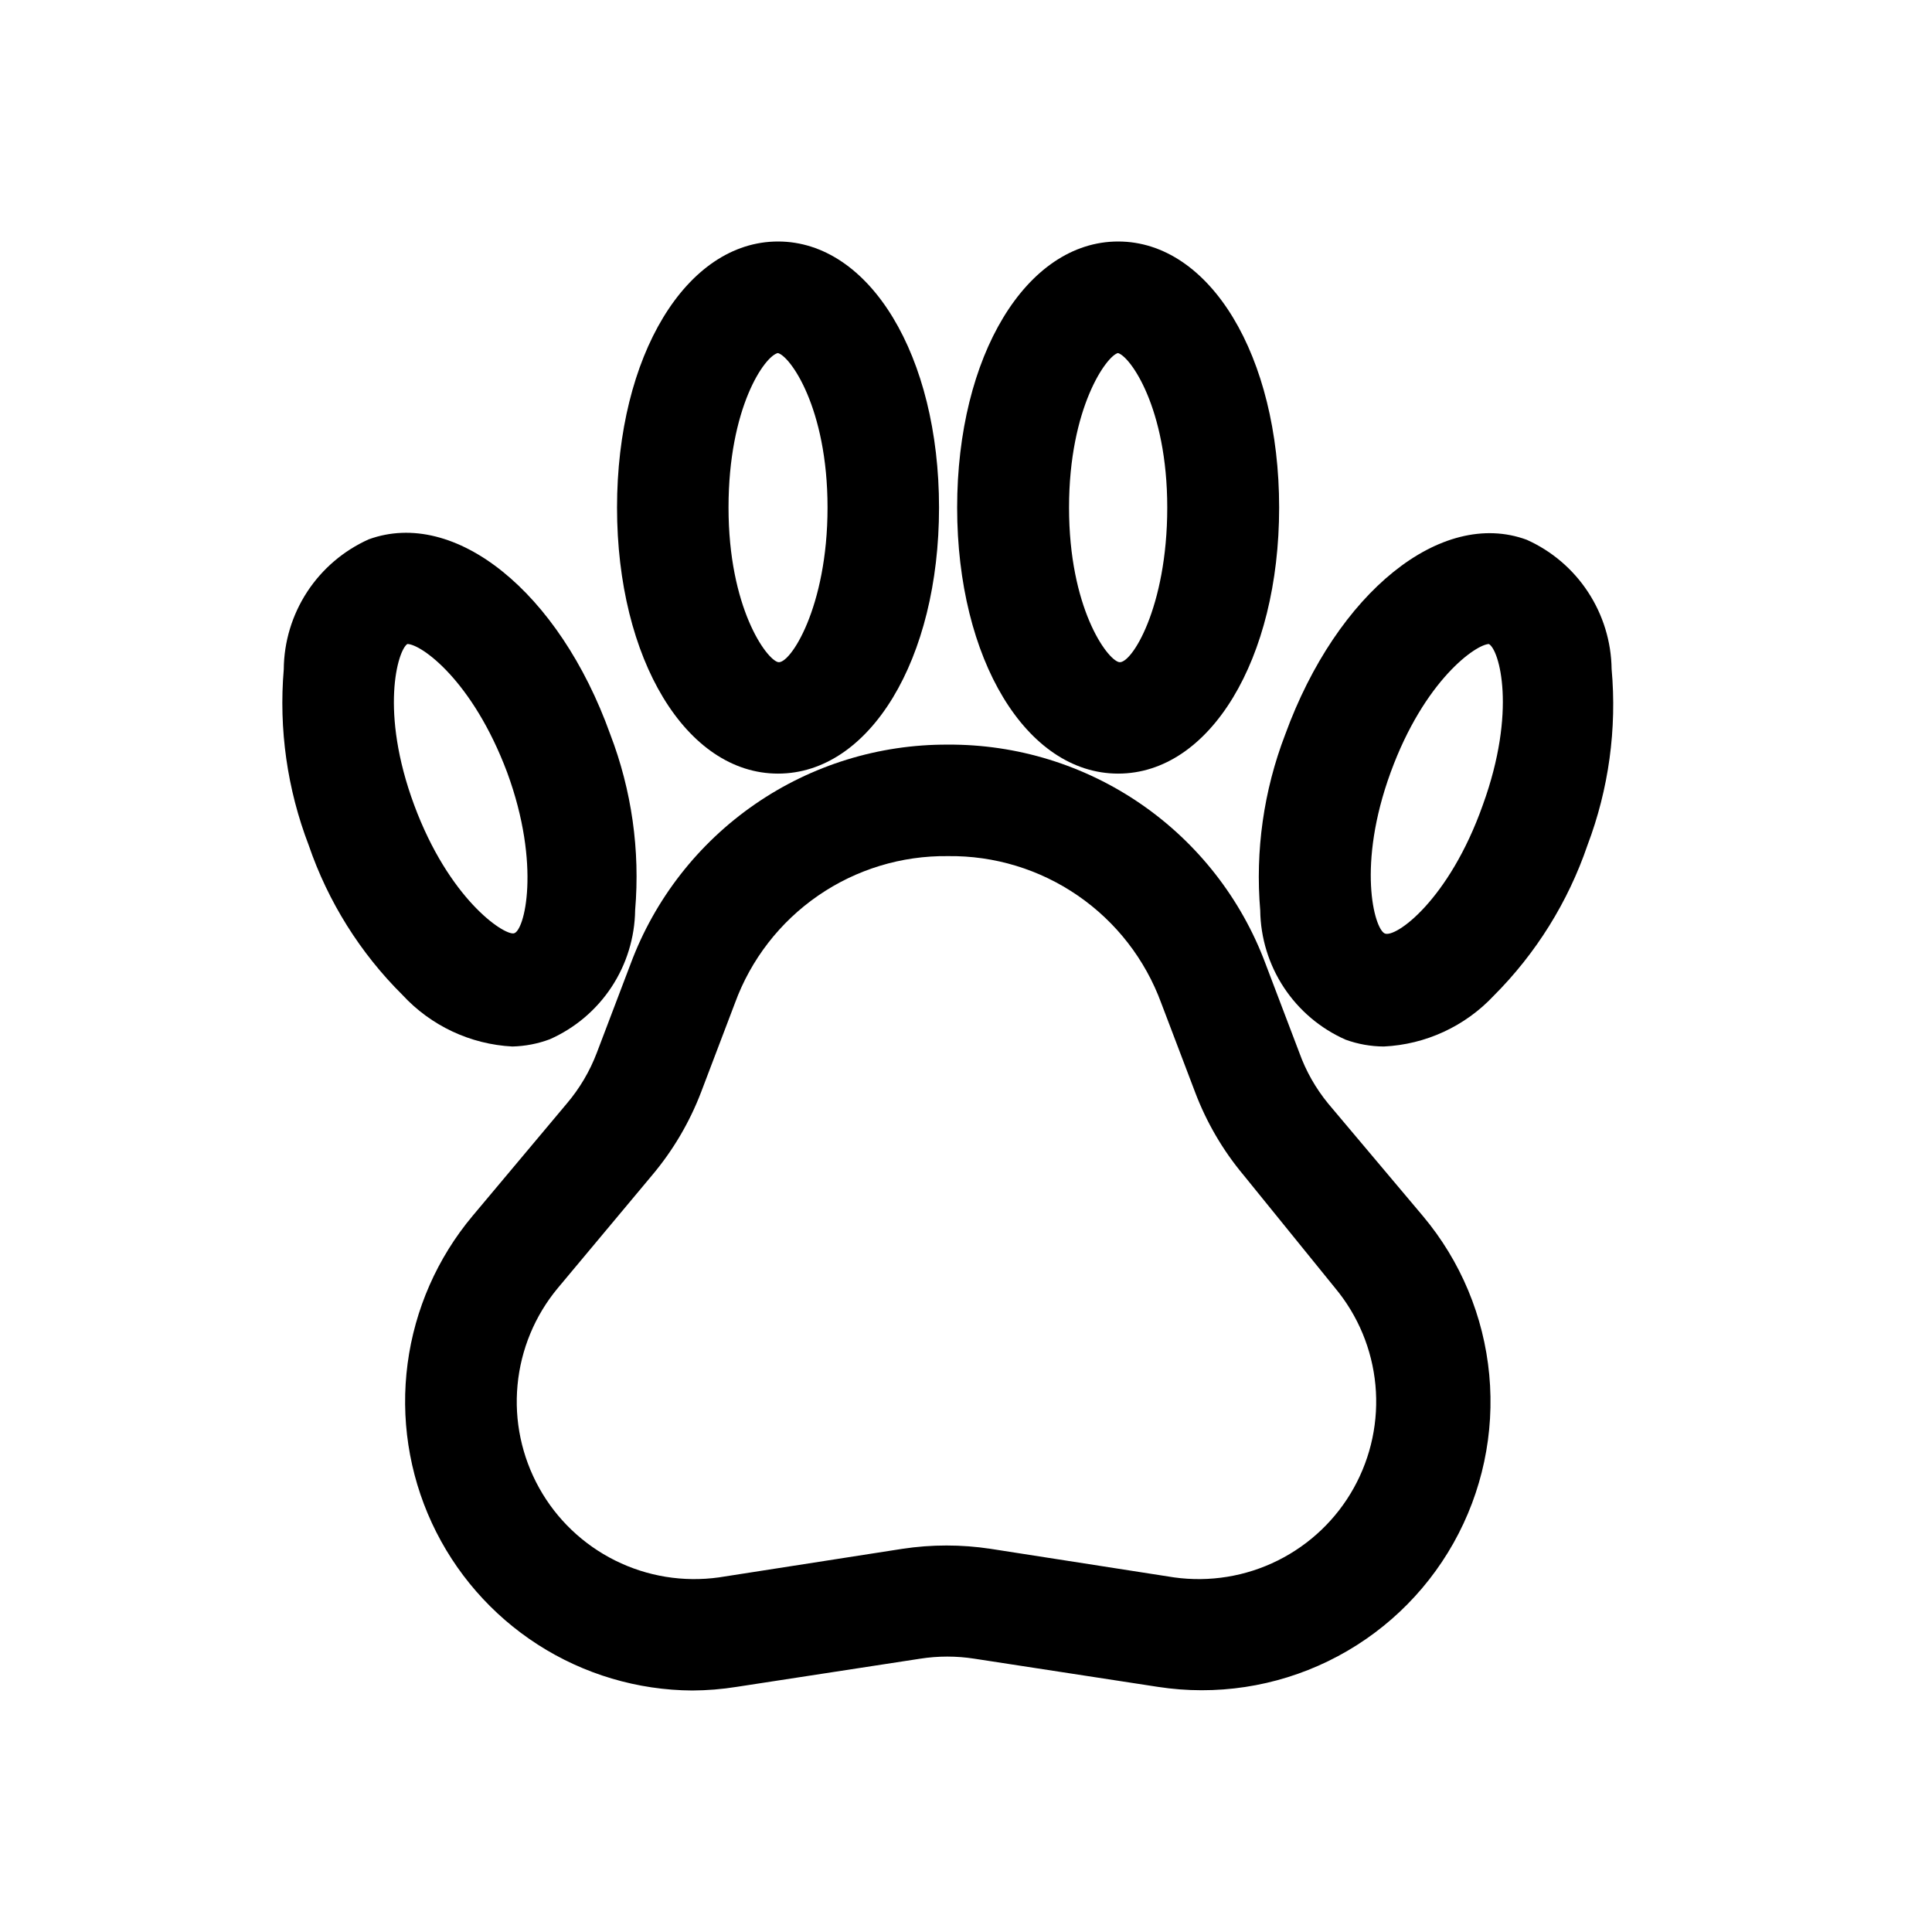 <svg width="48" height="48" viewBox="0 0 48 48" fill="none" xmlns="http://www.w3.org/2000/svg">
<path d="M17.2 42C15.838 41.992 14.506 41.596 13.36 40.859C12.214 40.121 11.302 39.074 10.729 37.837C10.157 36.601 9.948 35.227 10.127 33.877C10.306 32.526 10.865 31.255 11.74 30.21L14.08 27.42C14.401 27.043 14.655 26.613 14.83 26.15L15.67 23.94C16.269 22.336 17.346 20.955 18.755 19.982C20.164 19.009 21.838 18.492 23.55 18.5C25.264 18.49 26.94 19.006 28.351 19.979C29.762 20.952 30.84 22.334 31.44 23.94L32.28 26.15C32.445 26.611 32.689 27.041 33 27.42L35.35 30.21C36.289 31.327 36.864 32.703 37 34.155C37.136 35.608 36.826 37.067 36.111 38.338C35.396 39.61 34.31 40.633 32.998 41.271C31.687 41.909 30.212 42.132 28.77 41.91L24.21 41.21C23.763 41.14 23.307 41.14 22.86 41.21L18.3 41.91C17.936 41.968 17.568 41.998 17.2 42ZM18.26 24.92L17.42 27.13C17.132 27.884 16.72 28.583 16.2 29.2L13.86 32C13.29 32.684 12.941 33.525 12.858 34.411C12.774 35.298 12.962 36.188 13.395 36.967C13.827 37.745 14.486 38.373 15.283 38.77C16.08 39.167 16.978 39.313 17.86 39.19L22.42 38.48C23.146 38.37 23.884 38.37 24.61 38.48L29.17 39.19C30.052 39.313 30.95 39.167 31.747 38.77C32.544 38.373 33.203 37.745 33.635 36.967C34.068 36.188 34.255 35.298 34.172 34.411C34.089 33.525 33.74 32.684 33.17 32L30.9 29.2C30.383 28.583 29.974 27.883 29.69 27.13L28.85 24.92C28.453 23.838 27.73 22.906 26.78 22.252C25.831 21.598 24.703 21.255 23.55 21.27C22.399 21.256 21.272 21.599 20.324 22.253C19.377 22.907 18.655 23.839 18.26 24.92Z" fill="black"/>
<path d="M34.38 26C34.056 25.998 33.735 25.941 33.43 25.83C32.806 25.554 32.275 25.105 31.899 24.536C31.523 23.967 31.319 23.302 31.31 22.62C31.184 21.135 31.396 19.641 31.93 18.25C33.22 14.71 35.81 12.63 37.93 13.41C38.551 13.688 39.08 14.138 39.453 14.707C39.827 15.276 40.031 15.94 40.04 16.62C40.174 18.107 39.969 19.604 39.44 21C38.959 22.408 38.162 23.688 37.11 24.74C36.398 25.499 35.419 25.951 34.38 26ZM37 16C36.68 16 35.39 16.89 34.55 19.19C33.71 21.49 34.14 23.06 34.4 23.19C34.66 23.32 36 22.37 36.84 20C37.69 17.66 37.25 16.14 36.99 16H37Z" fill="black"/>
<path d="M27.78 19.22C25.5 19.22 23.78 16.38 23.78 12.61C23.78 8.84 25.5 6 27.78 6C30.06 6 31.78 8.84 31.78 12.61C31.78 16.38 30.06 19.22 27.78 19.22ZM27.78 8.77C27.5 8.83 26.56 10.12 26.56 12.61C26.56 15.1 27.5 16.38 27.8 16.45C28.1 16.52 29 15.1 29 12.61C29 10.12 28.07 8.84 27.77 8.77H27.78Z" fill="black"/>
<path d="M19.33 19.22C17.05 19.22 15.33 16.38 15.33 12.61C15.33 8.84 17.05 6 19.33 6C21.61 6 23.33 8.84 23.33 12.61C23.33 16.38 21.61 19.22 19.33 19.22ZM19.33 8.77C19 8.84 18.1 10.12 18.1 12.61C18.1 15.1 19.04 16.38 19.33 16.45C19.62 16.52 20.56 15.1 20.56 12.61C20.56 10.12 19.62 8.83 19.32 8.77H19.33Z" fill="black"/>
<path d="M12.73 26C11.688 25.946 10.708 25.486 10 24.72C8.948 23.676 8.15 22.403 7.67 21C7.136 19.609 6.924 18.115 7.05 16.63C7.055 15.946 7.257 15.278 7.631 14.705C8.005 14.133 8.536 13.68 9.16 13.4C11.3 12.62 13.89 14.7 15.16 18.24C15.694 19.631 15.906 21.125 15.78 22.61C15.771 23.292 15.567 23.957 15.191 24.526C14.815 25.095 14.284 25.544 13.66 25.82C13.362 25.932 13.048 25.992 12.73 26ZM10.12 16C9.88 16.16 9.43 17.68 10.29 20C11.15 22.32 12.49 23.22 12.76 23.19C13.03 23.16 13.45 21.5 12.6 19.19C11.74 16.9 10.46 16 10.12 16Z" fill="black"/>
</svg>

